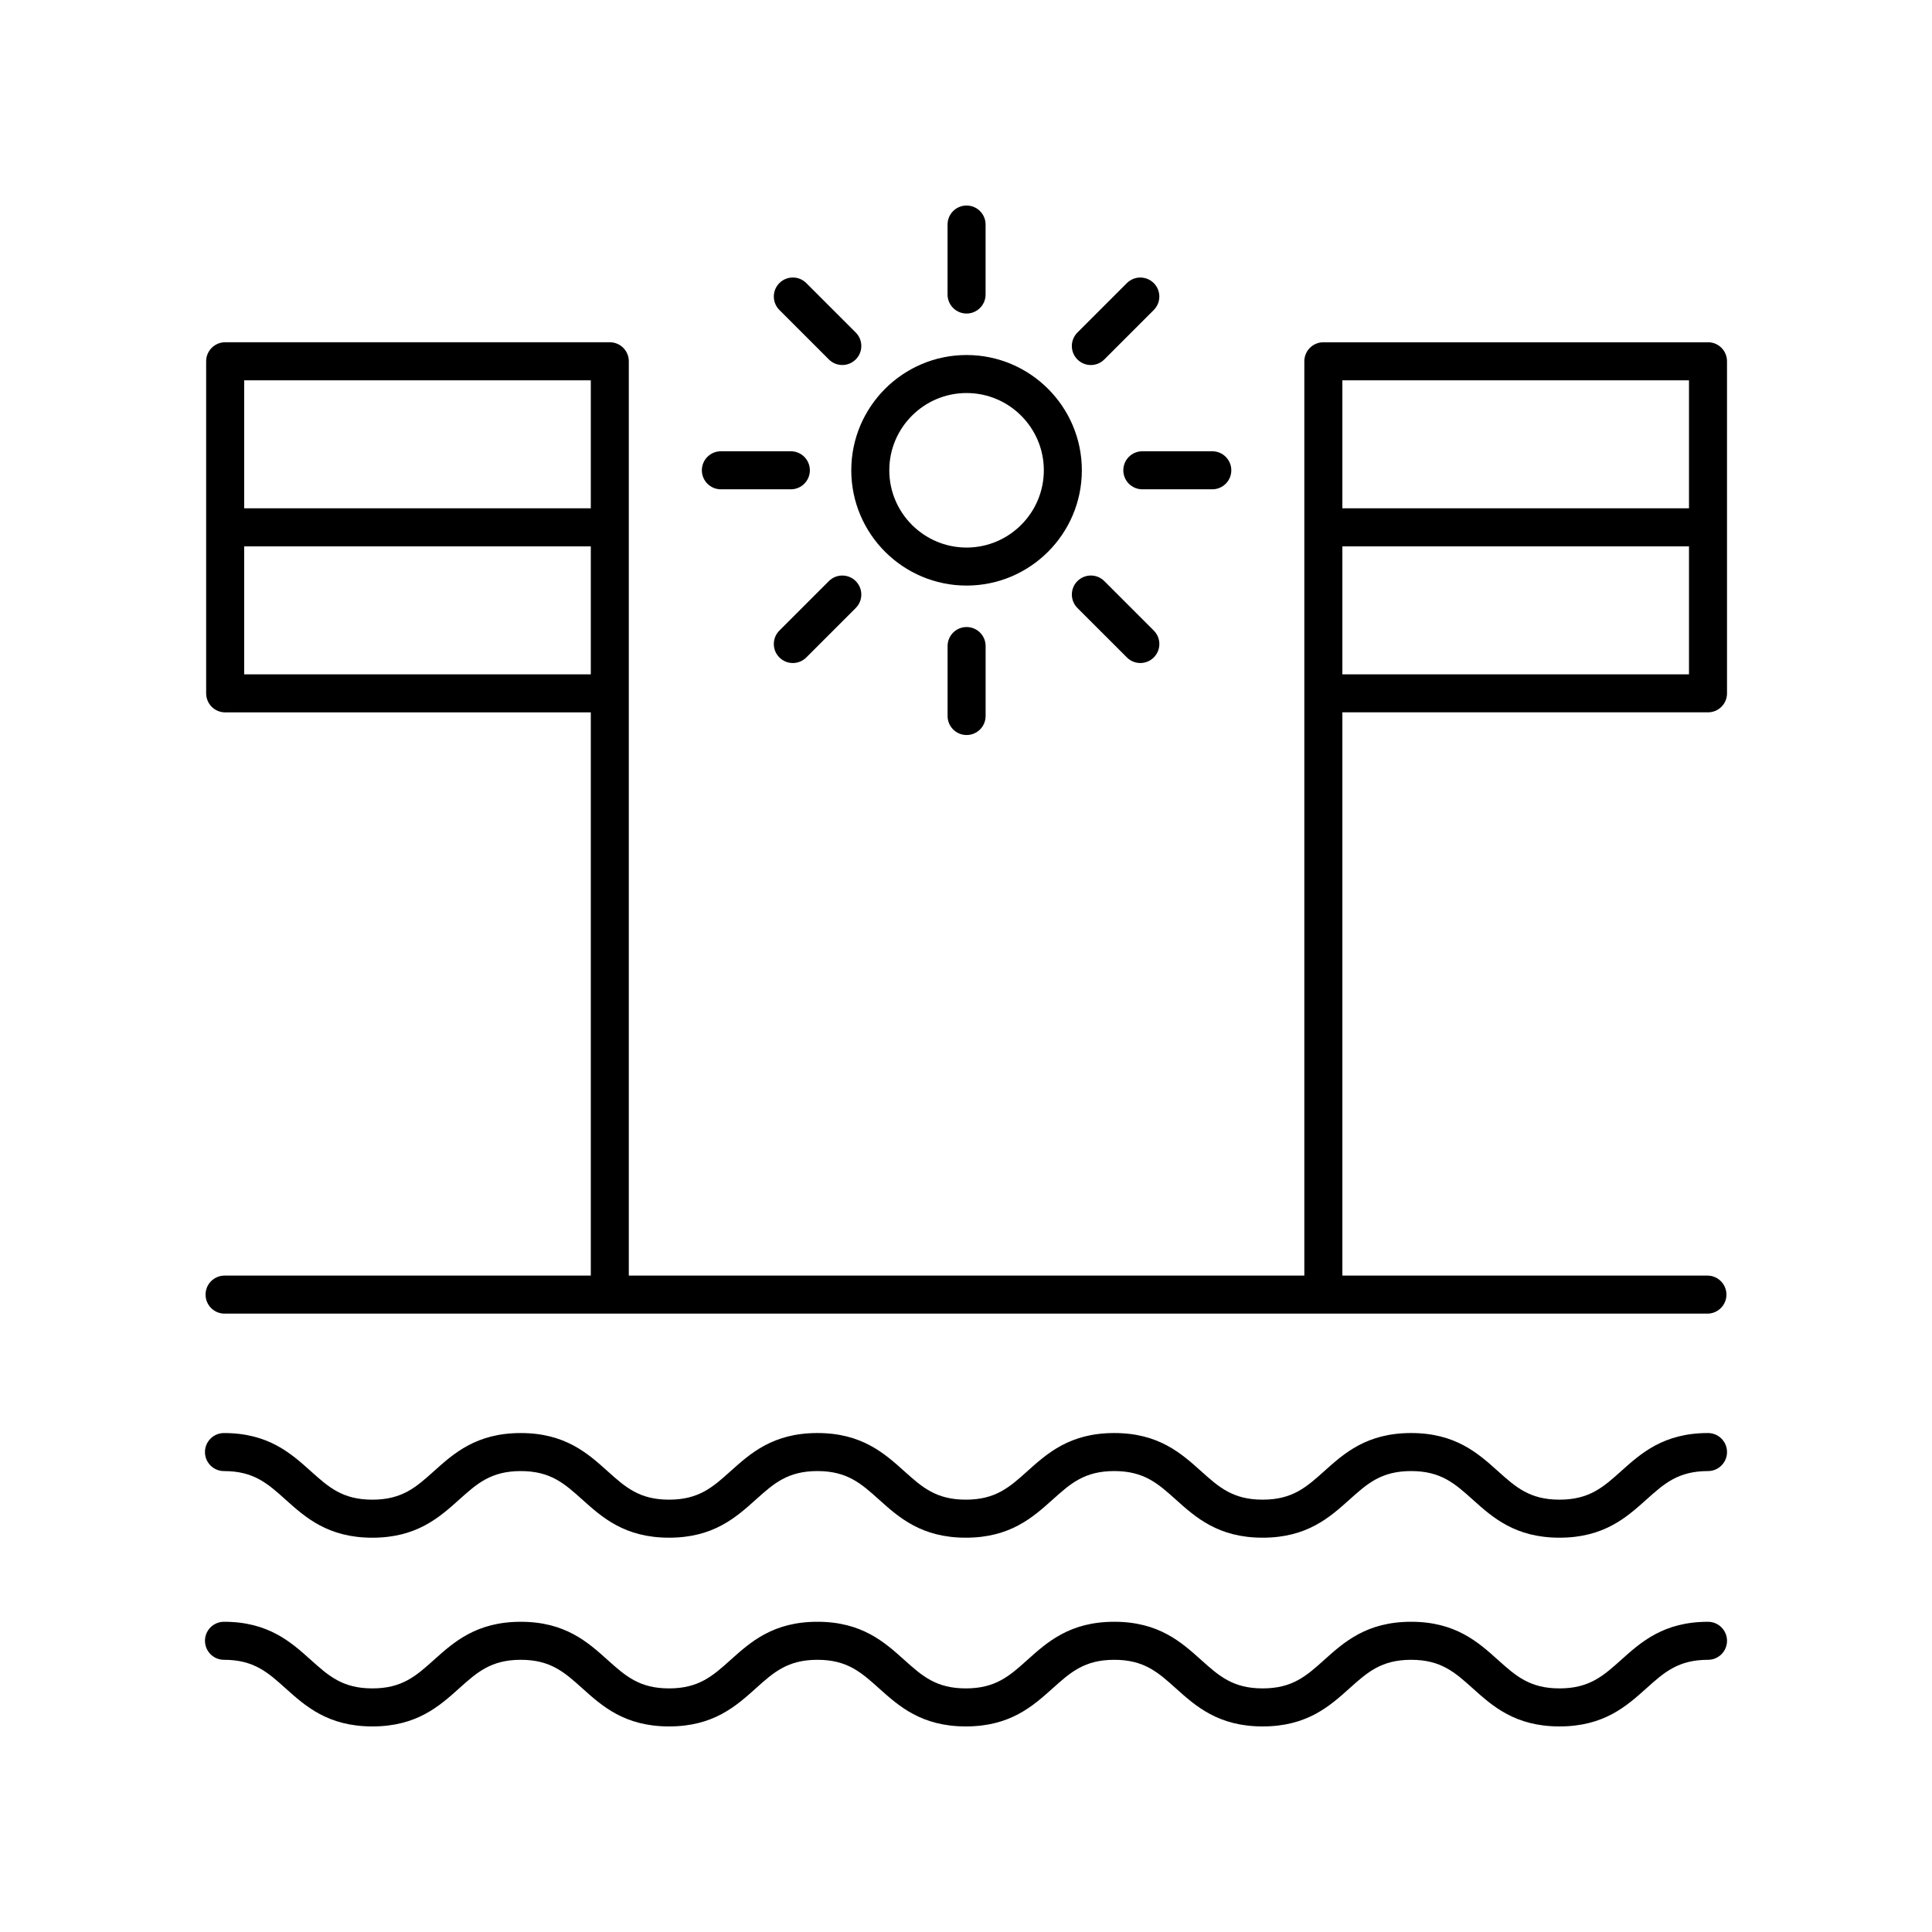 <?xml version="1.0" encoding="UTF-8"?>
<!-- Uploaded to: ICON Repo, www.iconrepo.com, Generator: ICON Repo Mixer Tools -->
<svg fill="#000000" width="800px" height="800px" version="1.1" viewBox="144 144 512 512" xmlns="http://www.w3.org/2000/svg">
 <g>
  <path d="m596.64 234.71h-101.94c-2.781 0-5.039 2.254-5.039 5.039v242.3h-179.02v-242.31c0-2.781-2.254-5.039-5.039-5.039l-101.93 0.004c-2.781 0-5.039 2.254-5.039 5.039v88.004c0 2.781 2.254 5.039 5.039 5.039h96.898v149.26h-97.055c-2.781 0-5.039 2.254-5.039 5.039 0 2.781 2.254 5.039 5.039 5.039h392.97c2.781 0 5.039-2.254 5.039-5.039 0-2.781-2.254-5.039-5.039-5.039h-96.742v-149.27h96.898c2.781 0 5.039-2.254 5.039-5.039l-0.004-88.004c0-2.781-2.254-5.035-5.035-5.035zm-296.07 10.074v33.926h-91.859v-33.926zm-91.859 77.93v-33.926h91.859v33.926zm382.89-77.93v33.926h-91.859v-33.926zm-91.859 77.93v-33.926h91.859v33.926z"/>
  <path d="m596.64 523.77c-11.77 0-17.758 5.371-23.043 10.117-4.695 4.211-8.402 7.539-16.312 7.539-7.898 0-11.605-3.324-16.297-7.539-5.277-4.742-11.266-10.117-23.027-10.117-11.766 0-17.754 5.375-23.039 10.117-4.695 4.211-8.398 7.539-16.305 7.539-7.902 0-11.609-3.324-16.301-7.539-5.281-4.742-11.27-10.117-23.031-10.117-11.762 0-17.75 5.375-23.031 10.117-4.691 4.211-8.395 7.539-16.301 7.539-7.902 0-11.609-3.324-16.301-7.539-5.281-4.742-11.27-10.117-23.031-10.117-11.758 0-17.742 5.375-23.023 10.117-4.688 4.211-8.395 7.539-16.289 7.539-7.894 0-11.594-3.324-16.281-7.535-5.277-4.742-11.262-10.117-23.016-10.117-11.762 0-17.75 5.375-23.031 10.117-4.691 4.211-8.395 7.539-16.301 7.539-7.902 0-11.605-3.324-16.297-7.539-5.281-4.742-11.266-10.117-23.027-10.117-2.781 0-5.039 2.254-5.039 5.039 0 2.781 2.254 5.039 5.039 5.039 7.902 0 11.605 3.324 16.297 7.539 5.281 4.742 11.266 10.117 23.027 10.117 11.762 0 17.75-5.375 23.031-10.117 4.691-4.211 8.395-7.539 16.301-7.539 7.894 0 11.594 3.324 16.281 7.535 5.277 4.742 11.262 10.117 23.016 10.117 11.758 0 17.742-5.375 23.02-10.117 4.688-4.211 8.395-7.539 16.293-7.539 7.902 0 11.609 3.324 16.301 7.539 5.281 4.742 11.27 10.117 23.031 10.117s17.75-5.375 23.031-10.117c4.691-4.211 8.395-7.539 16.301-7.539 7.902 0 11.609 3.324 16.301 7.539 5.281 4.742 11.27 10.117 23.031 10.117 11.766 0 17.75-5.371 23.035-10.117 4.695-4.211 8.402-7.539 16.309-7.539 7.898 0 11.605 3.324 16.297 7.539 5.277 4.742 11.266 10.117 23.027 10.117 11.77 0 17.758-5.371 23.043-10.117 4.695-4.211 8.402-7.539 16.312-7.539 2.781 0 5.039-2.254 5.039-5.039-0.004-2.781-2.258-5.039-5.039-5.039z"/>
  <path d="m596.64 573.79c-11.77 0-17.758 5.371-23.043 10.117-4.695 4.211-8.406 7.535-16.312 7.535-7.898 0-11.605-3.324-16.297-7.539-5.277-4.742-11.266-10.117-23.027-10.117-11.766 0-17.754 5.375-23.039 10.117-4.691 4.215-8.395 7.539-16.301 7.539-7.902 0-11.609-3.324-16.301-7.539-5.281-4.742-11.27-10.117-23.031-10.117-11.762 0-17.75 5.375-23.031 10.117-4.691 4.215-8.398 7.539-16.301 7.539-7.902 0-11.609-3.324-16.301-7.539-5.281-4.742-11.27-10.117-23.031-10.117-11.758 0-17.742 5.375-23.023 10.117-4.691 4.215-8.395 7.539-16.293 7.539-7.894 0-11.594-3.324-16.281-7.535-5.277-4.742-11.262-10.117-23.016-10.117-11.762 0-17.75 5.375-23.031 10.117-4.688 4.211-8.395 7.535-16.297 7.535s-11.605-3.324-16.297-7.539c-5.281-4.742-11.266-10.117-23.027-10.117-2.781 0-5.039 2.254-5.039 5.039 0 2.781 2.254 5.039 5.039 5.039 7.902 0 11.605 3.324 16.297 7.539 5.281 4.742 11.266 10.117 23.027 10.117 11.762 0 17.75-5.375 23.031-10.117 4.691-4.211 8.395-7.539 16.301-7.539 7.894 0 11.594 3.324 16.281 7.535 5.277 4.746 11.258 10.121 23.012 10.121 11.758 0 17.742-5.375 23.02-10.117 4.688-4.211 8.395-7.539 16.293-7.539 7.902 0 11.609 3.324 16.301 7.539 5.285 4.742 11.27 10.117 23.035 10.117 11.762 0 17.75-5.375 23.031-10.117 4.691-4.211 8.395-7.539 16.301-7.539 7.902 0 11.609 3.324 16.301 7.539 5.281 4.742 11.27 10.117 23.031 10.117 11.766 0 17.75-5.371 23.035-10.117 4.695-4.211 8.402-7.539 16.309-7.539 7.898 0 11.605 3.324 16.297 7.539 5.277 4.742 11.262 10.117 23.023 10.117 11.77 0 17.758-5.371 23.043-10.117 4.695-4.211 8.402-7.539 16.312-7.539 2.781 0 5.039-2.254 5.039-5.039-0.004-2.777-2.258-5.035-5.039-5.035z"/>
  <path d="m430.7 268.63c0-16.844-13.703-30.547-30.551-30.547s-30.551 13.703-30.551 30.547c0 16.848 13.703 30.551 30.551 30.551s30.551-13.703 30.551-30.551zm-30.551 20.477c-11.289 0-20.477-9.188-20.477-20.477 0-11.289 9.188-20.473 20.477-20.473 11.289 0 20.477 9.184 20.477 20.473 0 11.289-9.188 20.477-20.477 20.477z"/>
  <path d="m405.19 222.05v-18.543c0-2.781-2.254-5.039-5.039-5.039-2.781 0-5.039 2.254-5.039 5.039v18.543c0 2.781 2.254 5.039 5.039 5.039s5.039-2.258 5.039-5.039z"/>
  <path d="m367.22 240.73c1.289 0 2.578-0.492 3.562-1.477 1.969-1.969 1.969-5.156 0-7.125l-13.109-13.109c-1.969-1.969-5.156-1.969-7.125 0s-1.969 5.156 0 7.125l13.109 13.109c0.984 0.984 2.273 1.477 3.562 1.477z"/>
  <path d="m330 268.63c0 2.781 2.254 5.039 5.039 5.039h18.543c2.781 0 5.039-2.254 5.039-5.039 0-2.781-2.254-5.039-5.039-5.039h-18.547c-2.781 0-5.035 2.258-5.035 5.039z"/>
  <path d="m354.11 319.71c1.289 0 2.578-0.492 3.562-1.477l13.109-13.109c1.969-1.969 1.969-5.156 0-7.125s-5.156-1.969-7.125 0l-13.109 13.109c-1.969 1.969-1.969 5.156 0 7.125 0.984 0.984 2.273 1.477 3.562 1.477z"/>
  <path d="m395.12 315.21v18.539c0 2.781 2.254 5.039 5.039 5.039 2.781 0 5.039-2.254 5.039-5.039v-18.539c0-2.781-2.254-5.039-5.039-5.039s-5.039 2.258-5.039 5.039z"/>
  <path d="m442.64 318.23c0.984 0.984 2.273 1.477 3.562 1.477 1.289 0 2.578-0.492 3.562-1.477 1.969-1.969 1.969-5.156 0-7.125l-13.109-13.109c-1.969-1.969-5.156-1.969-7.125 0s-1.969 5.156 0 7.125z"/>
  <path d="m470.31 268.63c0-2.781-2.254-5.039-5.039-5.039h-18.543c-2.781 0-5.039 2.254-5.039 5.039 0 2.781 2.254 5.039 5.039 5.039h18.543c2.781 0 5.039-2.258 5.039-5.039z"/>
  <path d="m436.65 239.26 13.109-13.109c1.969-1.969 1.969-5.156 0-7.125s-5.156-1.969-7.125 0l-13.109 13.109c-1.969 1.969-1.969 5.156 0 7.125 0.984 0.984 2.273 1.477 3.562 1.477 1.293 0 2.582-0.492 3.562-1.477z"/>
 </g>
</svg>
